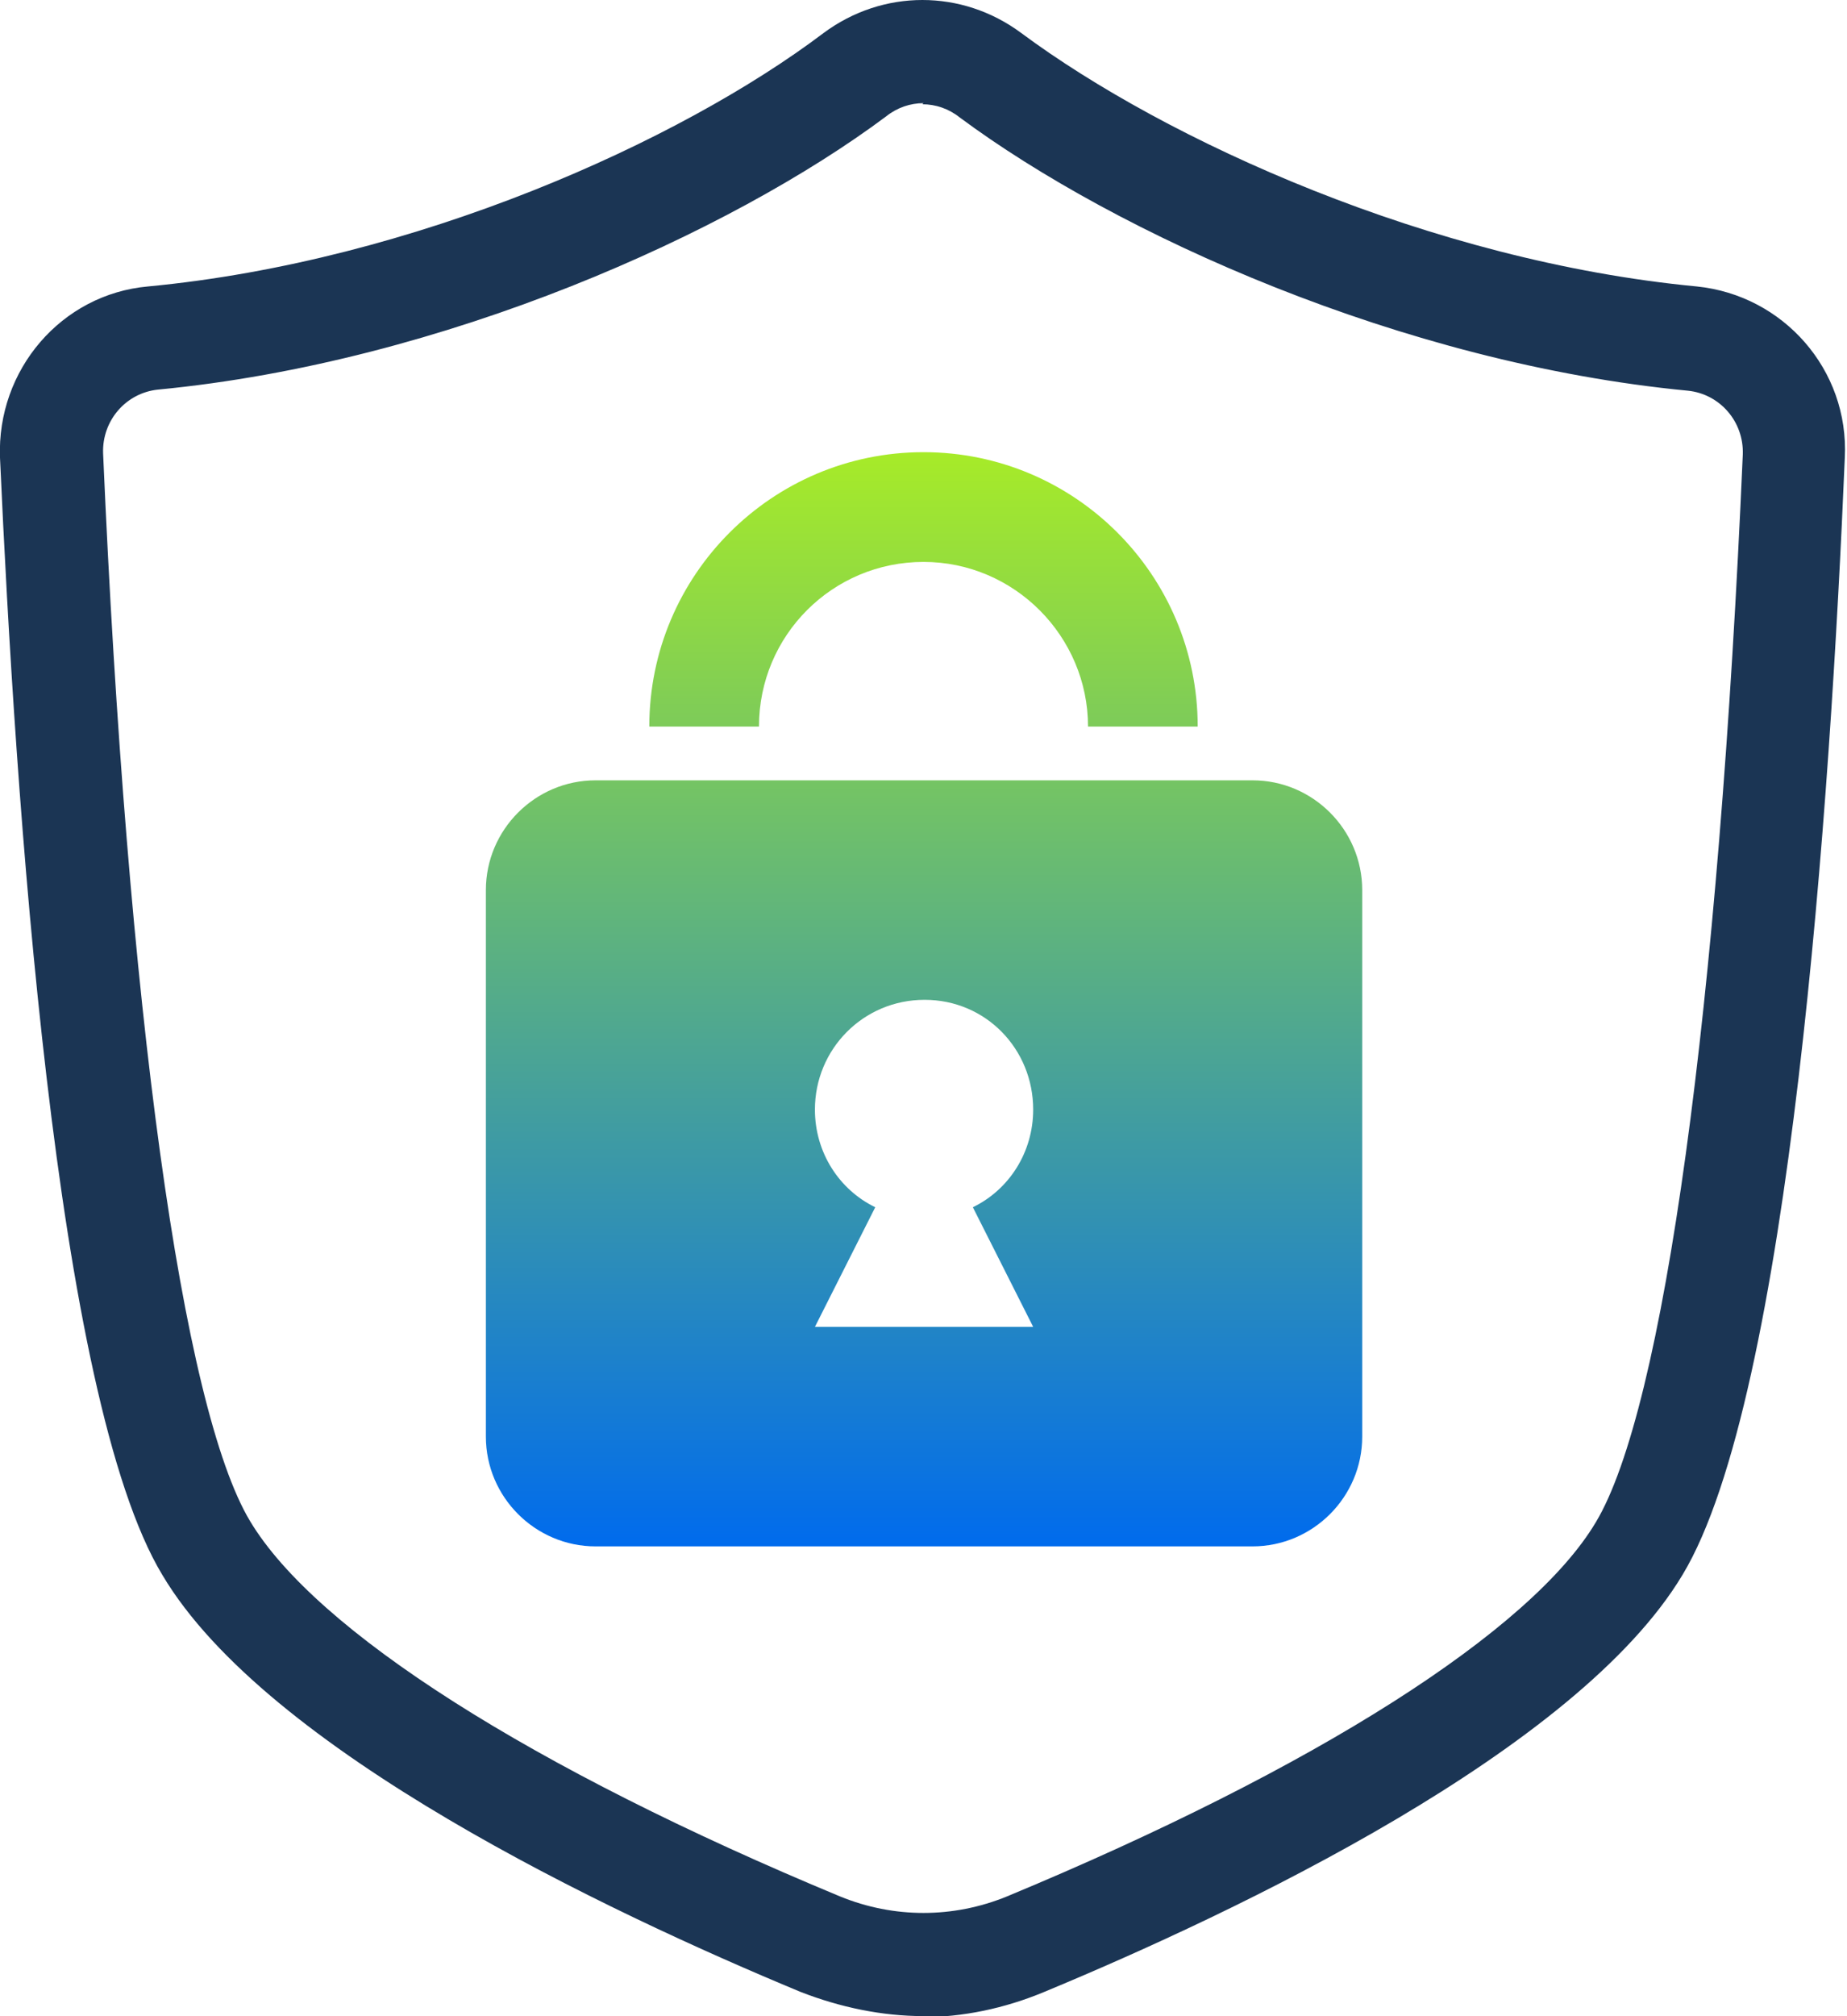 <?xml version="1.0" encoding="UTF-8"?><svg id="b" xmlns="http://www.w3.org/2000/svg" xmlns:xlink="http://www.w3.org/1999/xlink" viewBox="0 0 16.84 18.37"><defs><style>.e{fill:url(#d);}.f{fill:#1b3554;}</style><linearGradient id="d" x1="8.43" y1="4.12" x2="8.43" y2="14.09" gradientUnits="userSpaceOnUse"><stop offset="0" stop-color="#a7eb28"/><stop offset="1" stop-color="#006bed"/></linearGradient></defs><g id="c"><path class="f" d="M8.42,18.37c-.38,0-.76-.08-1.12-.22-1.76-.73-4.87-2.2-5.82-3.8C.5,12.73.14,7.28,0,4.17c-.03-.8.56-1.49,1.35-1.56,2.43-.23,4.85-1.32,6.16-2.31.54-.4,1.26-.4,1.8,0,1.32.98,3.74,2.08,6.16,2.31h0c.79.08,1.39.76,1.35,1.56-.13,3.11-.5,8.56-1.48,10.18-.96,1.6-4.06,3.07-5.82,3.8-.36.15-.74.23-1.12.23ZM8.42.94c-.12,0-.24.04-.34.12-1.42,1.06-4.03,2.24-6.64,2.49-.29.03-.51.28-.5.58.22,5.06.72,8.7,1.34,9.73.6,1,2.56,2.25,5.38,3.42.49.2,1.03.2,1.52,0,2.82-1.17,4.78-2.42,5.37-3.41.62-1.03,1.12-4.67,1.34-9.73.01-.3-.21-.55-.5-.58h0c-2.61-.25-5.21-1.43-6.64-2.49-.1-.08-.22-.12-.34-.12Z"/><path class="e" d="M11.42,7.11h-5.99c-.55,0-1,.45-1,1v4.98c0,.55.45,1,1,1h5.99c.55,0,1-.45,1-1v-4.98c0-.55-.45-1-1-1ZM9.42,12.09h-1.99l.55-1.09c-.33-.16-.55-.5-.55-.89,0-.55.44-1,1-1s.99.45.99,1c0,.39-.22.73-.55.89l.55,1.09ZM10.92,6.62h-1c0-.82-.67-1.5-1.5-1.5s-1.5.67-1.5,1.5h-1c0-1.38,1.12-2.5,2.5-2.5s2.5,1.12,2.5,2.5Z"/></g></svg>